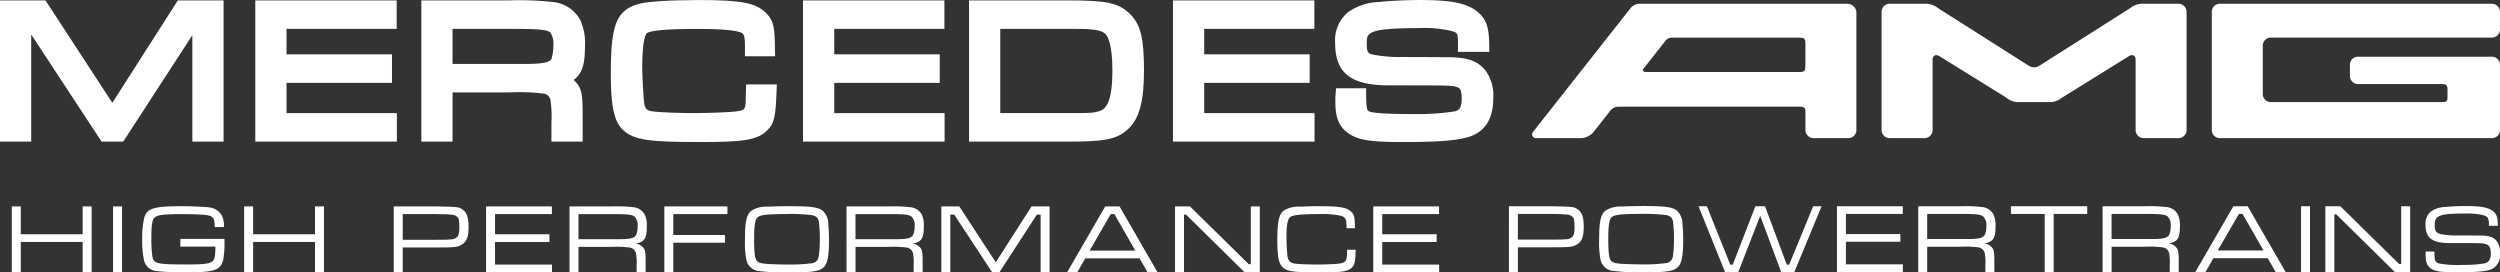 <?xml version="1.0" standalone="yes"?>
<svg xmlns="http://www.w3.org/2000/svg" width="338.944" height="36.94" viewBox="0 0 338.944 36.94"><rect x="0" y="0" width="338.944" height="36.94" fill="#333333" stroke="none"/><defs><style>.a{fill:#fff;}</style></defs><g transform="translate(0 0)"><path class="a" d="M355.417,510.352l-9.064-13.886h-6.166v19.145h4.234V501.094l9.538,14.516h2.933l9.376-14.424v14.424H370.5V496.466h-6.2Z" transform="translate(-340.188 -496.414)"/><path class="a" d="M396.7,507.645H411v-3.862H396.7v-3.455h14.934v-3.862H392.468v19.145h19.194v-3.863H396.7Z" transform="translate(-357.855 -496.414)"/><path class="a" d="M448.654,502.6a7.353,7.353,0,0,0-.66-3.507,4.718,4.718,0,0,0-3.758-2.412,41.064,41.064,0,0,0-5.815-.215H426.468v19.145H430.7v-6.669h7.714a26.712,26.712,0,0,1,4.508.147,1.109,1.109,0,0,1,1.084,1.149,14.342,14.342,0,0,1,.1,2.792v2.58h4.233v-3.385c0-3.032-.1-3.839-1.051-4.808-.057-.059-.115-.116-.173-.17C448.379,506.354,448.654,504.871,448.654,502.6ZM430.7,505.08v-4.751h7.72c3.868,0,4.995.091,5.5.457a2.58,2.58,0,0,1,.447,1.79,5.5,5.5,0,0,1-.262,1.827c-.22.407-.91.678-3.566.678Z" transform="translate(-369.344 -496.414)"/><path class="a" d="M483.564,509.526c0,1.774-.1,1.789-1.349,1.972-.582.088-3.561.222-5.365.222-2.242,0-4.55-.083-5.636-.2-1.09-.095-1.3-.36-1.429-1.192-.1-.843-.258-3.6-.258-4.949,0-3.788.537-4.423.617-4.489.509-.388,2.846-.585,6.944-.585,4.027,0,5.32.306,5.666.429.5.191.681.264.7,1.766v1.516h4.09l-.017-.935c-.051-2.89-.12-3.856-1.22-4.934-1.374-1.379-3.334-1.756-9.118-1.756-1.461,0-3.784.053-4.9.131-2.558.151-3.89.365-5.033,1.239-1.489,1.174-1.992,3.325-1.992,8.527,0,4.527.434,6.547,1.659,7.714,1.486,1.423,3.721,1.637,10.638,1.637,5.415,0,7.446-.212,8.808-1.478,1.09-1.035,1.233-1.942,1.37-5.374l.038-.955h-4.16Z" transform="translate(-382.456 -496.386)"/><path class="a" d="M508.861,507.645h14.3v-3.862h-14.3v-3.455h14.934v-3.862H504.627v19.145h19.194v-3.863h-14.96Z" transform="translate(-395.756 -496.414)"/><path class="a" d="M551.745,496.466H538.627v19.145h13.3c4.893,0,6.668-.232,8.241-1.676,1.526-1.4,2.177-3.77,2.177-7.91,0-4.341-.435-6.19-1.792-7.61C558.927,496.722,557.119,496.466,551.745,496.466Zm-8.885,3.862h8.832c1.911,0,2.7,0,3.169.05,1.5.1,2.017.365,2.344.742.258.321.857,1.431.857,4.8,0,4.54-.938,5.383-1.957,5.619-.854.2-.871.208-4.28.208H542.86Z" transform="translate(-407.246 -496.414)"/><path class="a" d="M584.62,507.645h14.3v-3.862h-14.3v-3.455h14.934v-3.862H580.387v19.145h19.193v-3.863H584.62Z" transform="translate(-421.358 -496.414)"/><path class="a" d="M634.1,506.124c-1.159-1.649-2.918-1.981-5.375-1.981-4.717-.026-4.711-.023-6-.026a20.036,20.036,0,0,1-4.015-.327c-.656-.186-.832-.236-.832-1.556,0-1.357,0-2.038,7.085-2.038a15.825,15.825,0,0,1,4.448.4c.741.237.836.267.836,1.643v1.179h4.244l-.011-.93c-.026-2.193-.293-3.5-1.674-4.572-1.411-1.112-3.508-1.526-7.737-1.526-1.586,0-4.048.093-5.485.266a7.615,7.615,0,0,0-4.324,1.447,4.975,4.975,0,0,0-1.667,4.111c0,4.081,2.12,5.745,7.319,5.745,8.48,0,8.494,0,9.2.235.313.105.637.213.637,1.621,0,1.474-.618,1.6-.973,1.674a32.1,32.1,0,0,1-5.45.365c-4.646,0-5.757-.23-6.019-.328-.366-.138-.464-.174-.51-1.892v-1.283h-4.078l-.071.843c-.029.343-.03.8-.03.856,0,2.105.336,3.532,2.064,4.6,1.271.759,2.938.991,7.134.991,5.505,0,8.112-.263,9.641-.983,1.734-.865,2.577-2.508,2.577-5.022A5.722,5.722,0,0,0,634.1,506.124Z" transform="translate(-432.577 -496.386)"/></g><g transform="translate(1.601 27.956)"><path class="a" d="M343.822,539.52V543.3h8.389V539.52h1.216v8.93h-1.216v-4.11h-8.389v4.11h-1.216v-8.93Z" transform="translate(-342.606 -539.493)"/><path class="a" d="M364.558,539.52v8.93h-1.216v-8.93Z" transform="translate(-349.613 -539.493)"/><path class="a" d="M380.454,543.91a13.914,13.914,0,0,1-.15,2.758c-.342,1.5-1.135,1.78-5.138,1.78a32.94,32.94,0,0,1-3.921-.174,1.907,1.907,0,0,1-1.681-1.406,12.968,12.968,0,0,1-.26-2.892,12.286,12.286,0,0,1,.273-2.891c.342-1.312,1.271-1.607,5.069-1.607,1.271,0,3.156.08,3.716.161a2.216,2.216,0,0,1,1.762,1.151,3.249,3.249,0,0,1,.26,1.514h-1.243c-.014-.777-.1-1.111-.3-1.312-.246-.228-.615-.321-1.639-.375-.492-.04-1.653-.067-2.336-.067-2.556,0-3.5.107-3.867.455-.342.307-.451,1-.451,2.8a16.641,16.641,0,0,0,.15,2.57c.232.924.628,1,4.946,1,2.131,0,2.9-.121,3.252-.482.246-.254.314-.642.342-1.941h-4.755V543.91Z" transform="translate(-351.628 -539.478)"/><path class="a" d="M391.4,539.52V543.3h8.39V539.52h1.216v8.93h-1.216v-4.11H391.4v4.11h-1.216v-8.93Z" transform="translate(-358.684 -539.493)"/></g><g transform="translate(53.386 27.956)"><path class="a" d="M420.822,539.52h5.766c3.075.066,3.075.066,3.635.481.519.389.738,1.057.738,2.276s-.191,1.848-.683,2.25-.888.522-2.091.549c-.164.013-.7.013-1.6.013h-4.55v3.361h-1.216Zm5.766,4.525c2.213,0,2.391-.027,2.76-.321.273-.228.369-.563.369-1.406,0-.924-.068-1.218-.342-1.419-.369-.269-.505-.3-2.787-.335h-4.55v3.481Z" transform="translate(-420.822 -539.493)"/><path class="a" d="M439.724,539.52h8.923v1.044H440.94V543.3h7.378v1.044H440.94v3.066h7.72v1.044h-8.936Z" transform="translate(-427.21 -539.493)"/><path class="a" d="M456.81,539.52h5.684a20.672,20.672,0,0,1,2.938.107,1.951,1.951,0,0,1,1.571.99,3.369,3.369,0,0,1,.287,1.594c0,1.647-.3,2.116-1.5,2.356a1.558,1.558,0,0,1,.93.456c.355.361.41.629.41,2.155v1.272H465.91v-.857a7.678,7.678,0,0,0-.055-1.513,1.038,1.038,0,0,0-.97-.991,14.1,14.1,0,0,0-2.391-.08h-4.468v3.441H456.81Zm5.684,4.445h1.093c1.463,0,2.023-.147,2.268-.6a3.082,3.082,0,0,0,.191-1.165,1.626,1.626,0,0,0-.437-1.312c-.369-.268-.916-.321-3.116-.321h-4.468v3.4Z" transform="translate(-432.983 -539.493)"/><path class="a" d="M476.228,539.52h8.553v1.044h-7.337V543.4h7.009v1.044h-7.009v4h-1.216Z" transform="translate(-439.545 -539.493)"/><path class="a" d="M503.393,540.2a2.511,2.511,0,0,1,.642,1.767c.055.455.1,1.352.1,2.034,0,2.2-.191,3.2-.7,3.736-.533.548-1.544.723-4.331.723a29.74,29.74,0,0,1-4.673-.214,1.94,1.94,0,0,1-1.49-1.446,12.492,12.492,0,0,1-.2-2.866c0-2.4.219-3.347.888-3.856a3.73,3.73,0,0,1,2.173-.536c.546-.027,2.117-.067,2.91-.067C501.822,539.478,502.806,539.625,503.393,540.2Zm-8.949.789c-.328.294-.465,1.139-.465,2.852,0,1.981.1,2.758.383,3.066.246.254.615.348,1.625.415.492.027,2.023.067,2.61.067a22.957,22.957,0,0,0,3.211-.174,1.038,1.038,0,0,0,.93-.91,16.476,16.476,0,0,0,.15-2.277,17.239,17.239,0,0,0-.137-2.477c-.082-.509-.41-.776-1.025-.871a25.041,25.041,0,0,0-3.73-.134C495.728,540.549,494.8,540.67,494.444,540.991Z" transform="translate(-445.124 -539.478)"/><path class="a" d="M513.536,539.52h5.685a20.652,20.652,0,0,1,2.938.107,1.951,1.951,0,0,1,1.571.99,3.368,3.368,0,0,1,.287,1.594c0,1.647-.3,2.116-1.5,2.356a1.556,1.556,0,0,1,.929.456c.356.361.41.629.41,2.155v1.272h-1.216v-.857a7.682,7.682,0,0,0-.055-1.513,1.039,1.039,0,0,0-.97-.991,14.1,14.1,0,0,0-2.391-.08h-4.468v3.441h-1.217Zm5.685,4.445h1.093c1.462,0,2.022-.147,2.268-.6a3.082,3.082,0,0,0,.191-1.165,1.626,1.626,0,0,0-.438-1.312c-.369-.268-.916-.321-3.115-.321h-4.468v3.4Z" transform="translate(-452.153 -539.493)"/><path class="a" d="M535.386,539.52l4.946,7.577,4.85-7.577h2.446v8.93h-1.216v-7.819h-.506l-5.083,7.819h-.984l-5.138-7.819h-.533v7.819h-1.216v-8.93Z" transform="translate(-458.714 -539.493)"/><path class="a" d="M568.532,546.562h-7.364l-1.079,1.888h-1.38l5.165-8.93h1.941l5.152,8.93h-1.353Zm-3.416-6h-.492l-2.869,4.954h6.2Z" transform="translate(-467.417 -539.493)"/><path class="a" d="M582.832,539.52l7.965,7.832h.287V539.52H592.3v8.93h-2.064l-7.938-7.819h-.273v7.819h-1.216v-8.93Z" transform="translate(-474.886 -539.493)"/><path class="a" d="M612.385,545.382c-.069,1.714-.136,2.048-.56,2.45-.533.5-1.394.629-4.208.629-3.594,0-4.55-.134-5.152-.71-.519-.5-.71-1.486-.71-3.642,0-2.476.219-3.534.847-4.029a3.947,3.947,0,0,1,2.323-.536c.574-.04,1.776-.067,2.5-.067,2.8,0,3.771.174,4.358.763.41.4.465.683.493,2.223h-1.134v-.308c-.014-.884-.15-1.152-.669-1.352a11.88,11.88,0,0,0-3.1-.255c-2.4,0-3.511.121-3.881.4-.341.281-.5,1.138-.5,2.691,0,.737.081,2.169.136,2.611.11.683.411.964,1.175,1.031.6.068,1.845.107,2.952.107.9,0,2.486-.067,2.841-.12.916-.134,1.108-.376,1.108-1.486l.013-.4Z" transform="translate(-481.964 -539.478)"/><path class="a" d="M621.4,539.52h8.923v1.044h-7.707V543.3h7.378v1.044h-7.378v3.066h7.72v1.044H621.4Z" transform="translate(-488.603 -539.493)"/></g><g transform="translate(204.58 27.934)"><path class="a" d="M649.188,539.485h5.767c3.075.067,3.075.067,3.634.482.52.388.738,1.057.738,2.276s-.191,1.848-.683,2.249-.888.522-2.091.549c-.164.013-.7.013-1.6.013H650.4v3.361h-1.216Zm5.767,4.525c2.213,0,2.391-.027,2.759-.321.273-.227.37-.562.37-1.406,0-.924-.069-1.218-.342-1.419-.369-.268-.5-.3-2.787-.335H650.4v3.481Z" transform="translate(-649.188 -539.458)"/><path class="a" d="M678.308,540.167a2.514,2.514,0,0,1,.642,1.767c.055.455.1,1.353.1,2.035,0,2.2-.191,3.2-.7,3.736-.533.549-1.545.723-4.331.723a29.621,29.621,0,0,1-4.673-.215,1.939,1.939,0,0,1-1.49-1.445,12.457,12.457,0,0,1-.2-2.866c0-2.4.219-3.348.887-3.856a3.725,3.725,0,0,1,2.173-.536c.547-.027,2.119-.067,2.911-.067C676.737,539.444,677.72,539.591,678.308,540.167Zm-8.95.79c-.328.294-.465,1.139-.465,2.853,0,1.981.1,2.757.383,3.066.246.254.614.348,1.625.415.493.027,2.023.066,2.61.066a22.882,22.882,0,0,0,3.211-.174,1.037,1.037,0,0,0,.929-.91A16.37,16.37,0,0,0,677.8,544a17.261,17.261,0,0,0-.136-2.477c-.082-.509-.41-.776-1.025-.87a24.892,24.892,0,0,0-3.73-.134C670.643,540.514,669.714,540.635,669.358,540.956Z" transform="translate(-655.427 -539.444)"/><path class="a" d="M689.14,539.485l3.177,7.926h.33l3.071-7.926h1.306l2.953,7.926h.317l3.259-7.926h1.141l-3.7,8.93h-1.776l-2.847-7.631-2.976,7.631h-1.789l-3.6-8.93Z" transform="translate(-662.307 -539.458)"/><path class="a" d="M716.358,539.485h8.923v1.044h-7.707v2.731h7.379V544.3h-7.379v3.066h7.72v1.044h-8.936Z" transform="translate(-671.887 -539.458)"/><path class="a" d="M733,539.485h5.685a20.65,20.65,0,0,1,2.938.107,1.951,1.951,0,0,1,1.571.991,3.364,3.364,0,0,1,.287,1.593c0,1.647-.3,2.116-1.5,2.356a1.551,1.551,0,0,1,.929.455c.356.361.41.629.41,2.156v1.272H742.1v-.857a7.777,7.777,0,0,0-.054-1.513,1.039,1.039,0,0,0-.971-.991,13.931,13.931,0,0,0-2.391-.08h-4.468v3.441H733Zm5.685,4.445h1.092c1.463,0,2.023-.147,2.269-.6a3.078,3.078,0,0,0,.191-1.165,1.625,1.625,0,0,0-.438-1.312c-.369-.268-.915-.322-3.115-.322h-4.468v3.4Z" transform="translate(-677.511 -539.458)"/><path class="a" d="M762.325,539.485v1.044h-4.55v7.886h-1.216v-7.886h-4.577v-1.044Z" transform="translate(-683.925 -539.458)"/><path class="a" d="M770.752,539.485h5.685a20.65,20.65,0,0,1,2.938.107,1.953,1.953,0,0,1,1.572.991,3.373,3.373,0,0,1,.287,1.593c0,1.647-.3,2.116-1.5,2.356a1.552,1.552,0,0,1,.929.455c.355.361.41.629.41,2.156v1.272h-1.216v-.857a7.768,7.768,0,0,0-.054-1.513,1.039,1.039,0,0,0-.971-.991,13.93,13.93,0,0,0-2.391-.08h-4.468v3.441h-1.216Zm5.685,4.445h1.092c1.463,0,2.023-.147,2.269-.6a3.078,3.078,0,0,0,.191-1.165,1.625,1.625,0,0,0-.438-1.312c-.369-.268-.915-.322-3.115-.322h-4.468v3.4Z" transform="translate(-690.268 -539.458)"/><path class="a" d="M799.554,546.527H792.19l-1.079,1.888h-1.38l5.165-8.93h1.941l5.152,8.93h-1.353Zm-3.416-6h-.491l-2.87,4.955h6.2Z" transform="translate(-696.681 -539.458)"/><path class="a" d="M812.607,539.485v8.93h-1.216v-8.93Z" transform="translate(-704.001 -539.458)"/><path class="a" d="M818.4,539.485l7.965,7.832h.287v-7.832h1.217v8.93H825.8l-7.938-7.819h-.273v7.819h-1.216v-8.93Z" transform="translate(-705.685 -539.458)"/><path class="a" d="M838.083,545.616v.188c.027,1.03.109,1.245.574,1.419a14.177,14.177,0,0,0,3.279.2,16.831,16.831,0,0,0,2.924-.2c.587-.121.875-.562.875-1.325s-.177-1.125-.656-1.285c-.451-.148-.451-.148-4.905-.148-2.4,0-3.292-.669-3.292-2.49a2.125,2.125,0,0,1,.683-1.754,3.43,3.43,0,0,1,1.981-.643c.67-.08,1.9-.134,2.773-.134,2.05,0,3.061.187,3.69.682.519.4.669.843.683,1.995h-1.216v-.134c0-.871-.137-1.1-.765-1.3a9.122,9.122,0,0,0-2.446-.228c-3.443,0-4.14.254-4.14,1.526,0,.816.164,1.084.779,1.258a10.5,10.5,0,0,0,2.2.188c.669,0,.669,0,3.1.014,1.325,0,1.954.213,2.377.816a2.531,2.531,0,0,1,.4,1.54,2.137,2.137,0,0,1-1.065,2.168c-.684.322-2.009.456-4.756.456-2.076,0-2.87-.108-3.429-.442-.629-.389-.834-.857-.834-1.968,0-.027,0-.241.015-.4Z" transform="translate(-712.615 -539.444)"/></g><g transform="translate(207.734 0.509)"><path class="a" d="M832.187,505.43a1.1,1.1,0,0,0-1.1-1.08h-18.15a1.094,1.094,0,0,0-1.1,1.08v1.523a1.117,1.117,0,0,0,1.1,1.107l11.414,0c.76,0,.722.33.722,1.2v.187c0,.865.04,1.054-.719,1.054H801.118a1.089,1.089,0,0,1-1.094-1.081V502.84a1.087,1.087,0,0,1,1.094-1.08h29.966a1.1,1.1,0,0,0,1.1-1.08v-2.428a1.1,1.1,0,0,0-1.1-1.08h-36.87a1.093,1.093,0,0,0-1.1,1.08V514.31a1.092,1.092,0,0,0,1.1,1.08h36.87a1.094,1.094,0,0,0,1.1-1.08v-9.065" transform="translate(-700.977 -497.171)"/><path class="a" d="M750,509.87a2.707,2.707,0,0,1-1.485.634h-4.678a2.7,2.7,0,0,1-1.481-.634l-9.01-5.584c-.513-.32-.936-.094-.936.5v9.524a1.1,1.1,0,0,1-1.1,1.08H726.6a1.1,1.1,0,0,1-1.107-1.08V498.253a1.1,1.1,0,0,1,1.107-1.08h5.036a2.609,2.609,0,0,1,1.483.577l12.286,7.8a1.33,1.33,0,0,0,1.528-.008l12.288-7.792a2.615,2.615,0,0,1,1.485-.577h5.038a1.1,1.1,0,0,1,1.1,1.08v16.059a1.1,1.1,0,0,1-1.1,1.08h-4.708a1.1,1.1,0,0,1-1.1-1.08v-9.524c0-.595-.422-.821-.935-.5l-8.965,5.564Z" transform="translate(-678.127 -497.172)"/><path class="a" d="M672.768,501.77a1.1,1.1,0,0,0-.8.486l-2.9,3.681c-.21.267-.066.483.24.483h20.963c.661,0,.714-.251.719-.891v-2.553c0-.876.038-1.205-.719-1.205Zm-12.206,13.621h-6.086a.514.514,0,0,1-.44-.814l13.152-16.685a1.688,1.688,0,0,1,1.217-.721h28.268a1.255,1.255,0,0,1,1.229,1.363v15.777a1.1,1.1,0,0,1-1.1,1.08h-4.707a1.1,1.1,0,0,1-1.1-1.08V512.02c-.005-.646-.058-.895-.719-.895H665.522a1.5,1.5,0,0,0-1.1.7l-.073.091-1.889,2.395a2.5,2.5,0,0,1-1.736,1.076Z" transform="translate(-653.951 -497.171)"/></g></svg>